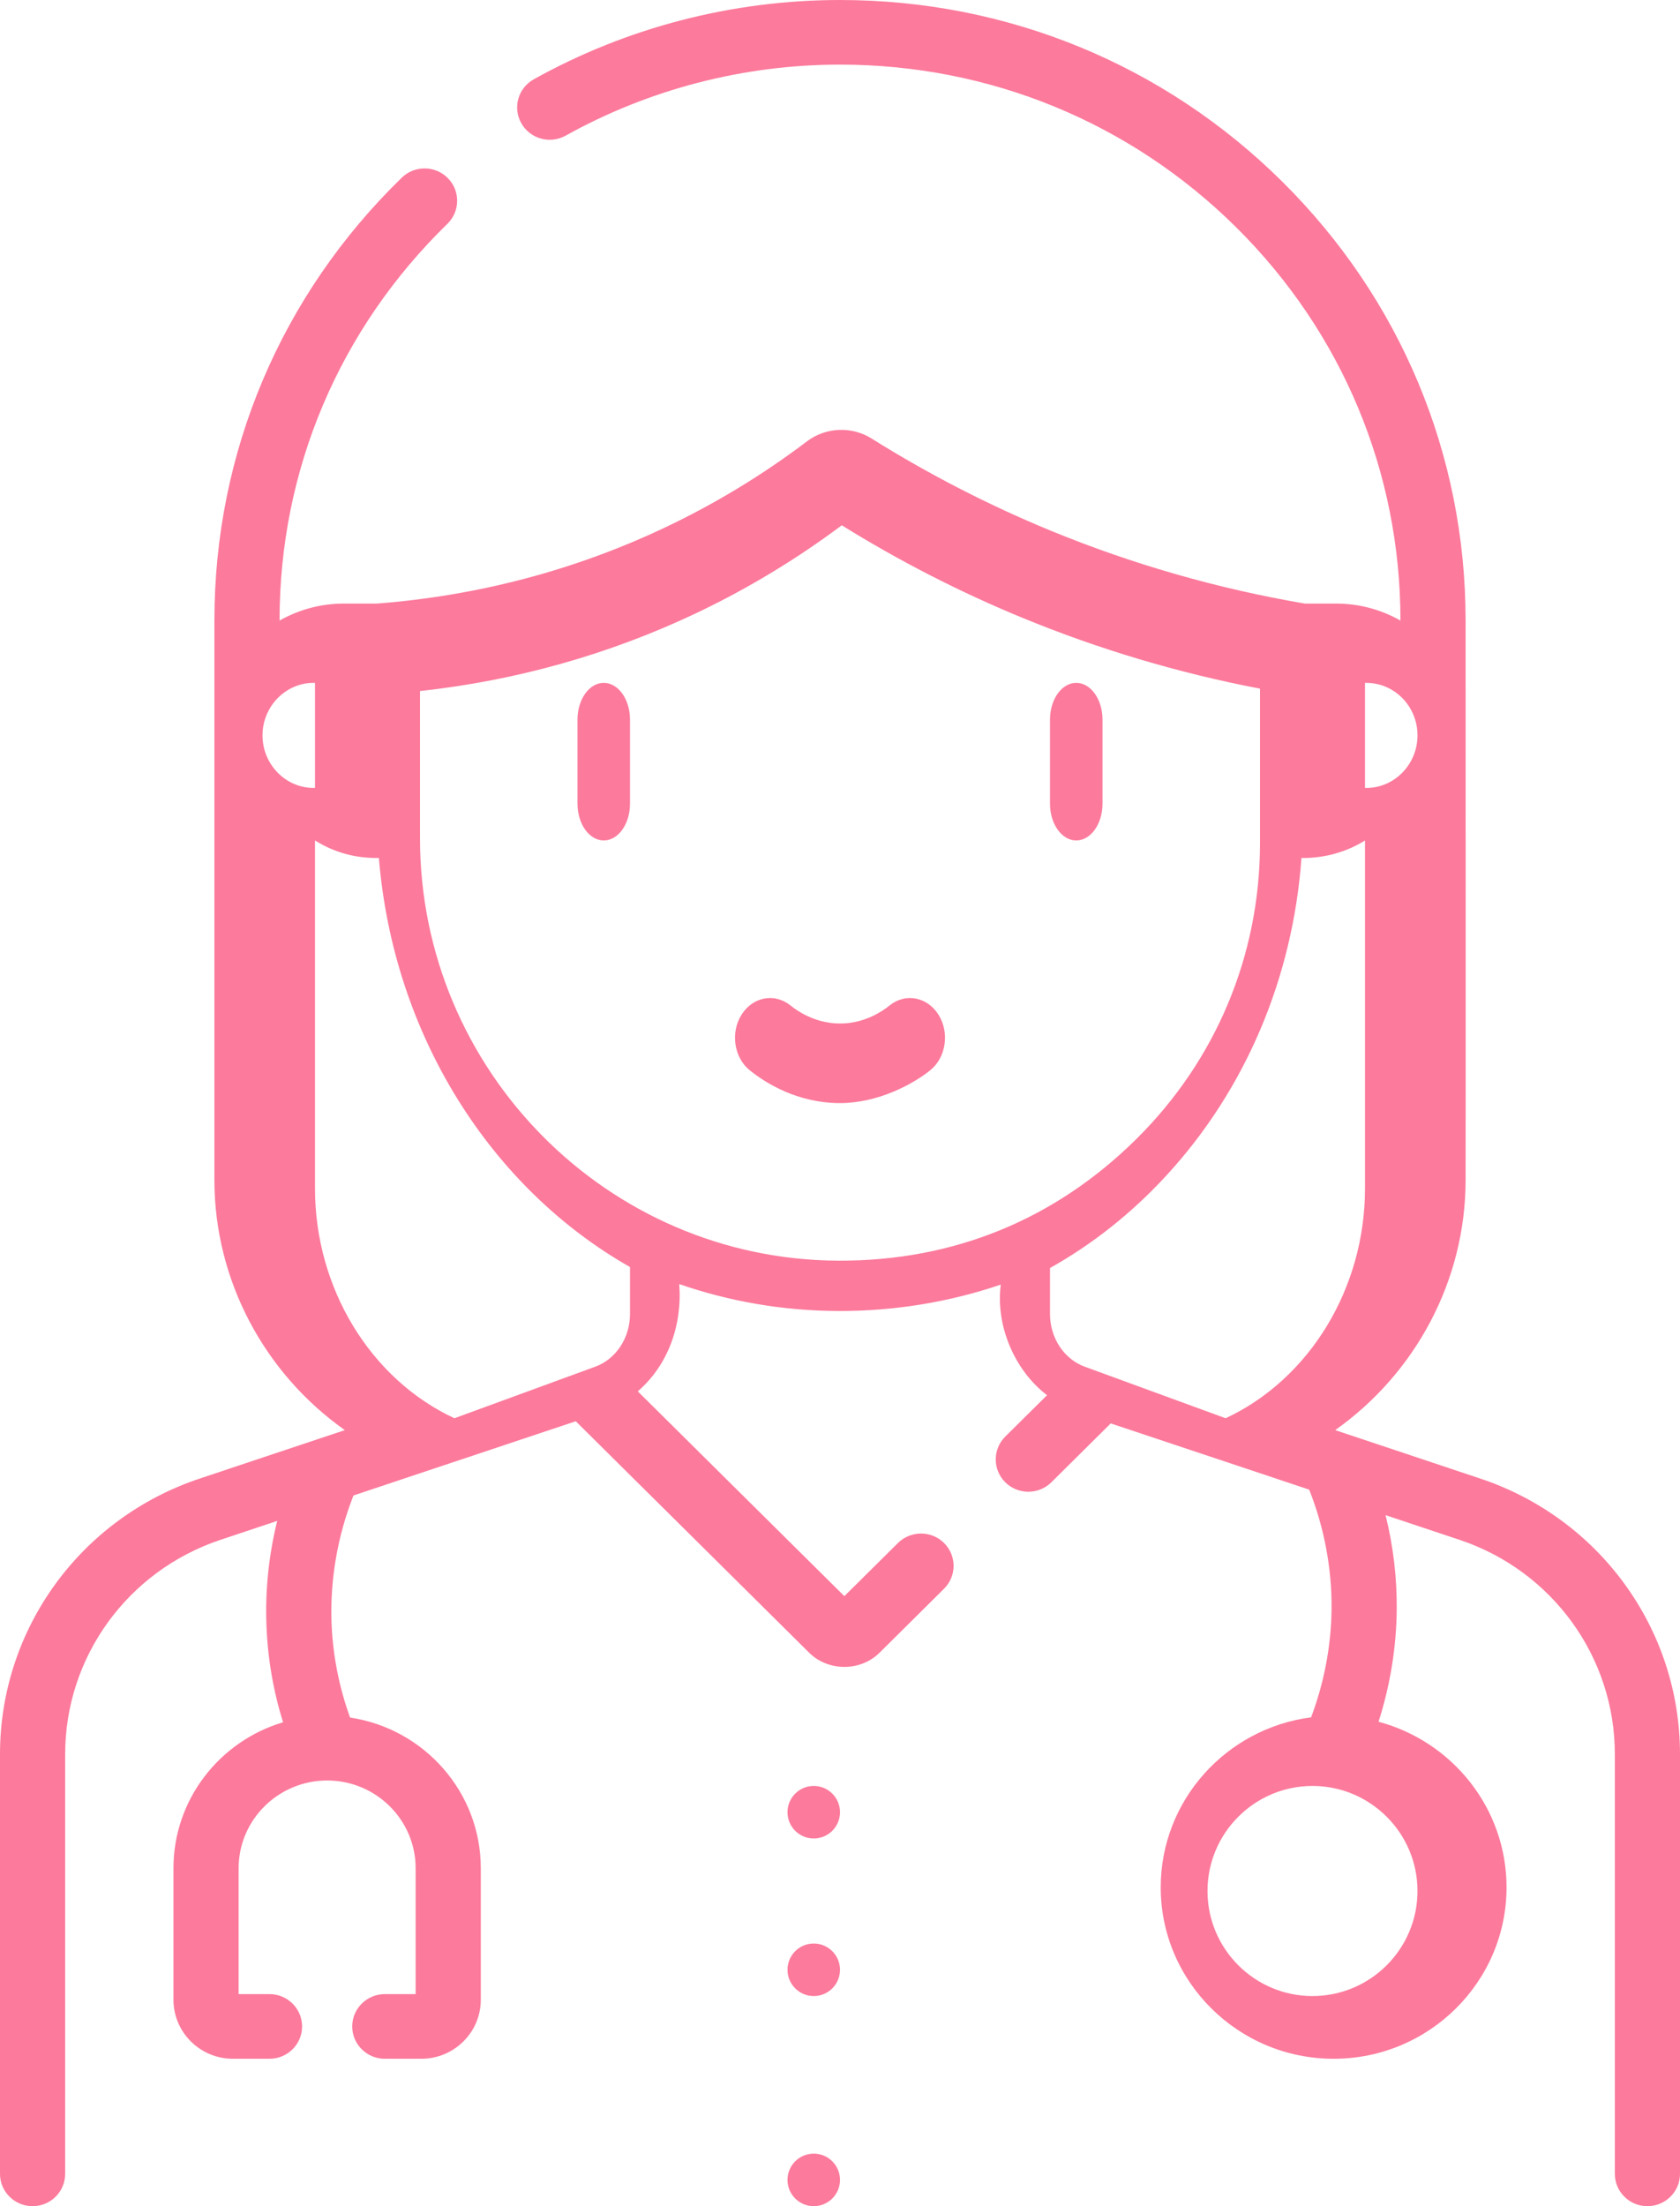 <?xml version="1.0" encoding="UTF-8"?>
<svg xmlns="http://www.w3.org/2000/svg" xmlns:xlink="http://www.w3.org/1999/xlink" width="32px" height="42px" viewBox="0 0 32 42" version="1.1">
  <title>icon_medecin</title>
  <g id="Page-1" stroke="none" stroke-width="1" fill="none" fill-rule="evenodd">
    <g id="05-Cancer-du-sein_1-1" transform="translate(-289, -1123)" fill="#FC7A9C">
      <path d="M300.5,1136 C300.224,1136 300,1136.313 300,1136.7 L300,1138.3 C300,1138.687 300.224,1139 300.5,1139 C300.776,1139 301,1138.687 301,1138.3 L301,1136.7 C301,1136.313 300.776,1136 300.5,1136 L300.5,1136 Z M305.947,1142.14 C305.797,1142.261 305.482,1142.467 305.059,1142.484 C304.581,1142.503 304.223,1142.276 304.053,1142.139 C303.752,1141.898 303.336,1141.978 303.123,1142.32 C302.91,1142.661 302.981,1143.134 303.281,1143.376 C303.577,1143.613 304.183,1144 305.001,1144 C305.717,1144 306.382,1143.647 306.719,1143.375 C307.02,1143.133 307.09,1142.66 306.877,1142.319 C306.664,1141.978 306.247,1141.898 305.947,1142.14 L305.947,1142.14 Z M309.5,1136 C309.224,1136 309,1136.313 309,1136.7 L309,1138.3 C309,1138.687 309.224,1139 309.5,1139 C309.776,1139 310,1138.687 310,1138.3 L310,1136.7 C310,1136.313 309.776,1136 309.5,1136 L309.5,1136 Z M316,1159 C316,1160.103 315.103,1161 314,1161 C312.897,1161 312,1160.103 312,1159 C312,1157.898 312.896,1157.001 313.998,1157 C313.998,1157 313.999,1157 314,1157 C314,1157 314.001,1157 314.001,1157 C315.104,1157.001 316,1157.898 316,1159 L316,1159 Z M312.345,1150 L309.663,1149.019 C309.266,1148.874 309,1148.471 309,1148.015 L309,1147.14 C309.805,1146.689 310.55,1146.102 311.209,1145.387 C312.722,1143.748 313.623,1141.622 313.79,1139.334 C314.22,1139.34 314.648,1139.222 315,1139 L315,1145.627 C315,1147.528 313.941,1149.257 312.345,1150 Z M304.972,1147 C300.576,1146.985 297,1143.378 297,1138.959 L297,1136.156 C298.838,1135.955 300.603,1135.458 302.255,1134.676 C303.231,1134.213 304.165,1133.65 305.034,1133 C306.123,1133.677 307.276,1134.268 308.461,1134.756 C309.92,1135.358 311.445,1135.813 313,1136.11 L313,1139.052 C313,1141.18 312.164,1143.18 310.647,1144.682 C309.104,1146.21 307.176,1147.008 304.972,1147 L304.972,1147 Z M301,1148.015 C301,1148.471 300.734,1148.874 300.337,1149.019 L297.655,1150 C296.059,1149.257 295,1147.528 295,1145.627 L295,1139 C295.367,1139.23 295.772,1139.341 296.217,1139.334 C296.495,1142.726 298.366,1145.627 301,1147.121 L301,1148.015 Z M294,1136.996 C294.002,1136.439 294.455,1135.985 295,1136 L295,1138 C294.455,1138.015 294.002,1137.562 294,1137.004 L294,1136.996 Z M315,1136 L315.025,1136 C315.562,1136 315.998,1136.446 316,1136.996 L316,1137.004 C315.998,1137.561 315.545,1138.016 315,1138 L315,1136 Z M317.195,1151.148 L314.432,1150.226 C315.959,1149.148 316.916,1147.378 316.916,1145.468 C316.92,1145.46 316.916,1134.811 316.916,1134.811 C316.916,1131.657 315.677,1128.691 313.426,1126.46 C311.176,1124.229 308.183,1123 305,1123 C302.956,1123 300.938,1123.522 299.167,1124.51 C298.868,1124.676 298.762,1125.051 298.93,1125.347 C299.098,1125.644 299.477,1125.748 299.775,1125.582 C301.362,1124.698 303.168,1124.23 305,1124.23 C307.851,1124.23 310.532,1125.331 312.549,1127.33 C314.565,1129.329 315.675,1131.986 315.675,1134.811 L315.675,1134.814 C315.314,1134.609 314.897,1134.491 314.453,1134.491 L313.856,1134.491 C312.195,1134.208 310.567,1133.741 309.014,1133.103 C307.832,1132.617 306.684,1132.026 305.601,1131.348 C305.222,1131.11 304.727,1131.132 304.37,1131.403 C303.526,1132.042 302.613,1132.595 301.659,1133.046 C299.944,1133.857 298.098,1134.343 296.174,1134.491 L295.547,1134.491 C295.103,1134.491 294.686,1134.609 294.325,1134.814 L294.325,1134.811 C294.325,1131.948 295.46,1129.267 297.522,1127.261 C297.766,1127.023 297.77,1126.633 297.53,1126.391 C297.29,1126.148 296.896,1126.145 296.652,1126.383 C294.351,1128.622 293.084,1131.615 293.084,1134.811 L293.084,1145.468 C293.084,1147.378 294.041,1149.148 295.568,1150.226 L292.805,1151.148 C290.529,1151.907 289,1154.016 289,1156.396 L289,1164.385 C289,1164.725 289.278,1165 289.621,1165 C289.964,1165 290.241,1164.725 290.241,1164.385 L290.241,1156.396 C290.241,1154.545 291.431,1152.904 293.201,1152.314 L294.28,1151.954 C294.12,1152.604 294.05,1153.275 294.075,1153.938 C294.098,1154.568 294.205,1155.187 294.391,1155.788 C293.185,1156.147 292.304,1157.256 292.304,1158.567 L292.304,1161.071 C292.304,1161.69 292.812,1162.194 293.437,1162.194 L294.133,1162.194 C294.476,1162.194 294.754,1161.918 294.754,1161.579 C294.754,1161.239 294.476,1160.963 294.133,1160.963 L293.545,1160.963 L293.545,1158.567 C293.545,1157.646 294.301,1156.897 295.23,1156.896 C295.231,1156.896 295.231,1156.896 295.231,1156.896 C295.232,1156.896 295.232,1156.896 295.233,1156.896 C296.162,1156.897 296.917,1157.646 296.917,1158.567 L296.917,1160.963 L296.33,1160.963 C295.987,1160.963 295.709,1161.239 295.709,1161.579 C295.709,1161.918 295.987,1162.194 296.33,1162.194 L297.025,1162.194 C297.65,1162.194 298.158,1161.69 298.158,1161.071 L298.158,1158.567 C298.158,1157.114 297.076,1155.908 295.668,1155.698 C295.458,1155.116 295.338,1154.51 295.315,1153.893 C295.285,1153.074 295.429,1152.242 295.733,1151.47 L299.967,1150.057 L304.41,1154.461 C304.773,1154.824 305.392,1154.825 305.756,1154.461 L306.982,1153.245 C307.224,1153.005 307.224,1152.616 306.982,1152.375 C306.74,1152.135 306.347,1152.135 306.104,1152.375 L305.083,1153.387 L301.148,1149.488 C301.731,1148.985 301.997,1148.219 301.938,1147.446 C302.888,1147.774 303.907,1147.955 304.967,1147.958 C306.035,1147.962 307.08,1147.789 308.062,1147.456 C307.961,1148.24 308.328,1149.094 308.944,1149.561 L308.148,1150.349 C307.906,1150.589 307.906,1150.979 308.148,1151.219 C308.391,1151.459 308.784,1151.459 309.026,1151.219 L310.157,1150.098 L313.937,1151.359 C314.223,1152.08 314.37,1152.859 314.363,1153.63 C314.356,1154.33 314.222,1155.036 313.973,1155.694 C312.359,1155.903 311.109,1157.274 311.109,1158.93 C311.109,1160.73 312.587,1162.194 314.403,1162.194 C316.219,1162.194 317.696,1160.73 317.696,1158.93 C317.696,1157.423 316.66,1156.152 315.258,1155.778 C315.479,1155.087 315.598,1154.362 315.604,1153.642 C315.61,1153.04 315.538,1152.433 315.392,1151.845 L316.799,1152.314 C318.569,1152.904 319.759,1154.545 319.759,1156.396 L319.759,1164.385 C319.759,1164.724 320.036,1165 320.379,1165 C320.722,1165 321,1164.724 321,1164.385 L321,1156.396 C321,1154.016 319.471,1151.907 317.195,1151.148 L317.195,1151.148 Z M304.5,1164 C304.224,1164 304,1164.224 304,1164.5 C304,1164.776 304.224,1165 304.5,1165 C304.776,1165 305,1164.776 305,1164.5 C305,1164.224 304.776,1164 304.5,1164 L304.5,1164 Z M304.5,1157 C304.224,1157 304,1157.224 304,1157.5 C304,1157.776 304.224,1158 304.5,1158 C304.776,1158 305,1157.776 305,1157.5 C305,1157.224 304.776,1157 304.5,1157 L304.5,1157 Z M304.5,1160 C304.224,1160 304,1160.224 304,1160.5 C304,1160.776 304.224,1161 304.5,1161 C304.776,1161 305,1160.776 305,1160.5 C305,1160.224 304.776,1160 304.5,1160 L304.5,1160 Z" id="icon_medecin"></path>
    </g>
  </g>
</svg>

